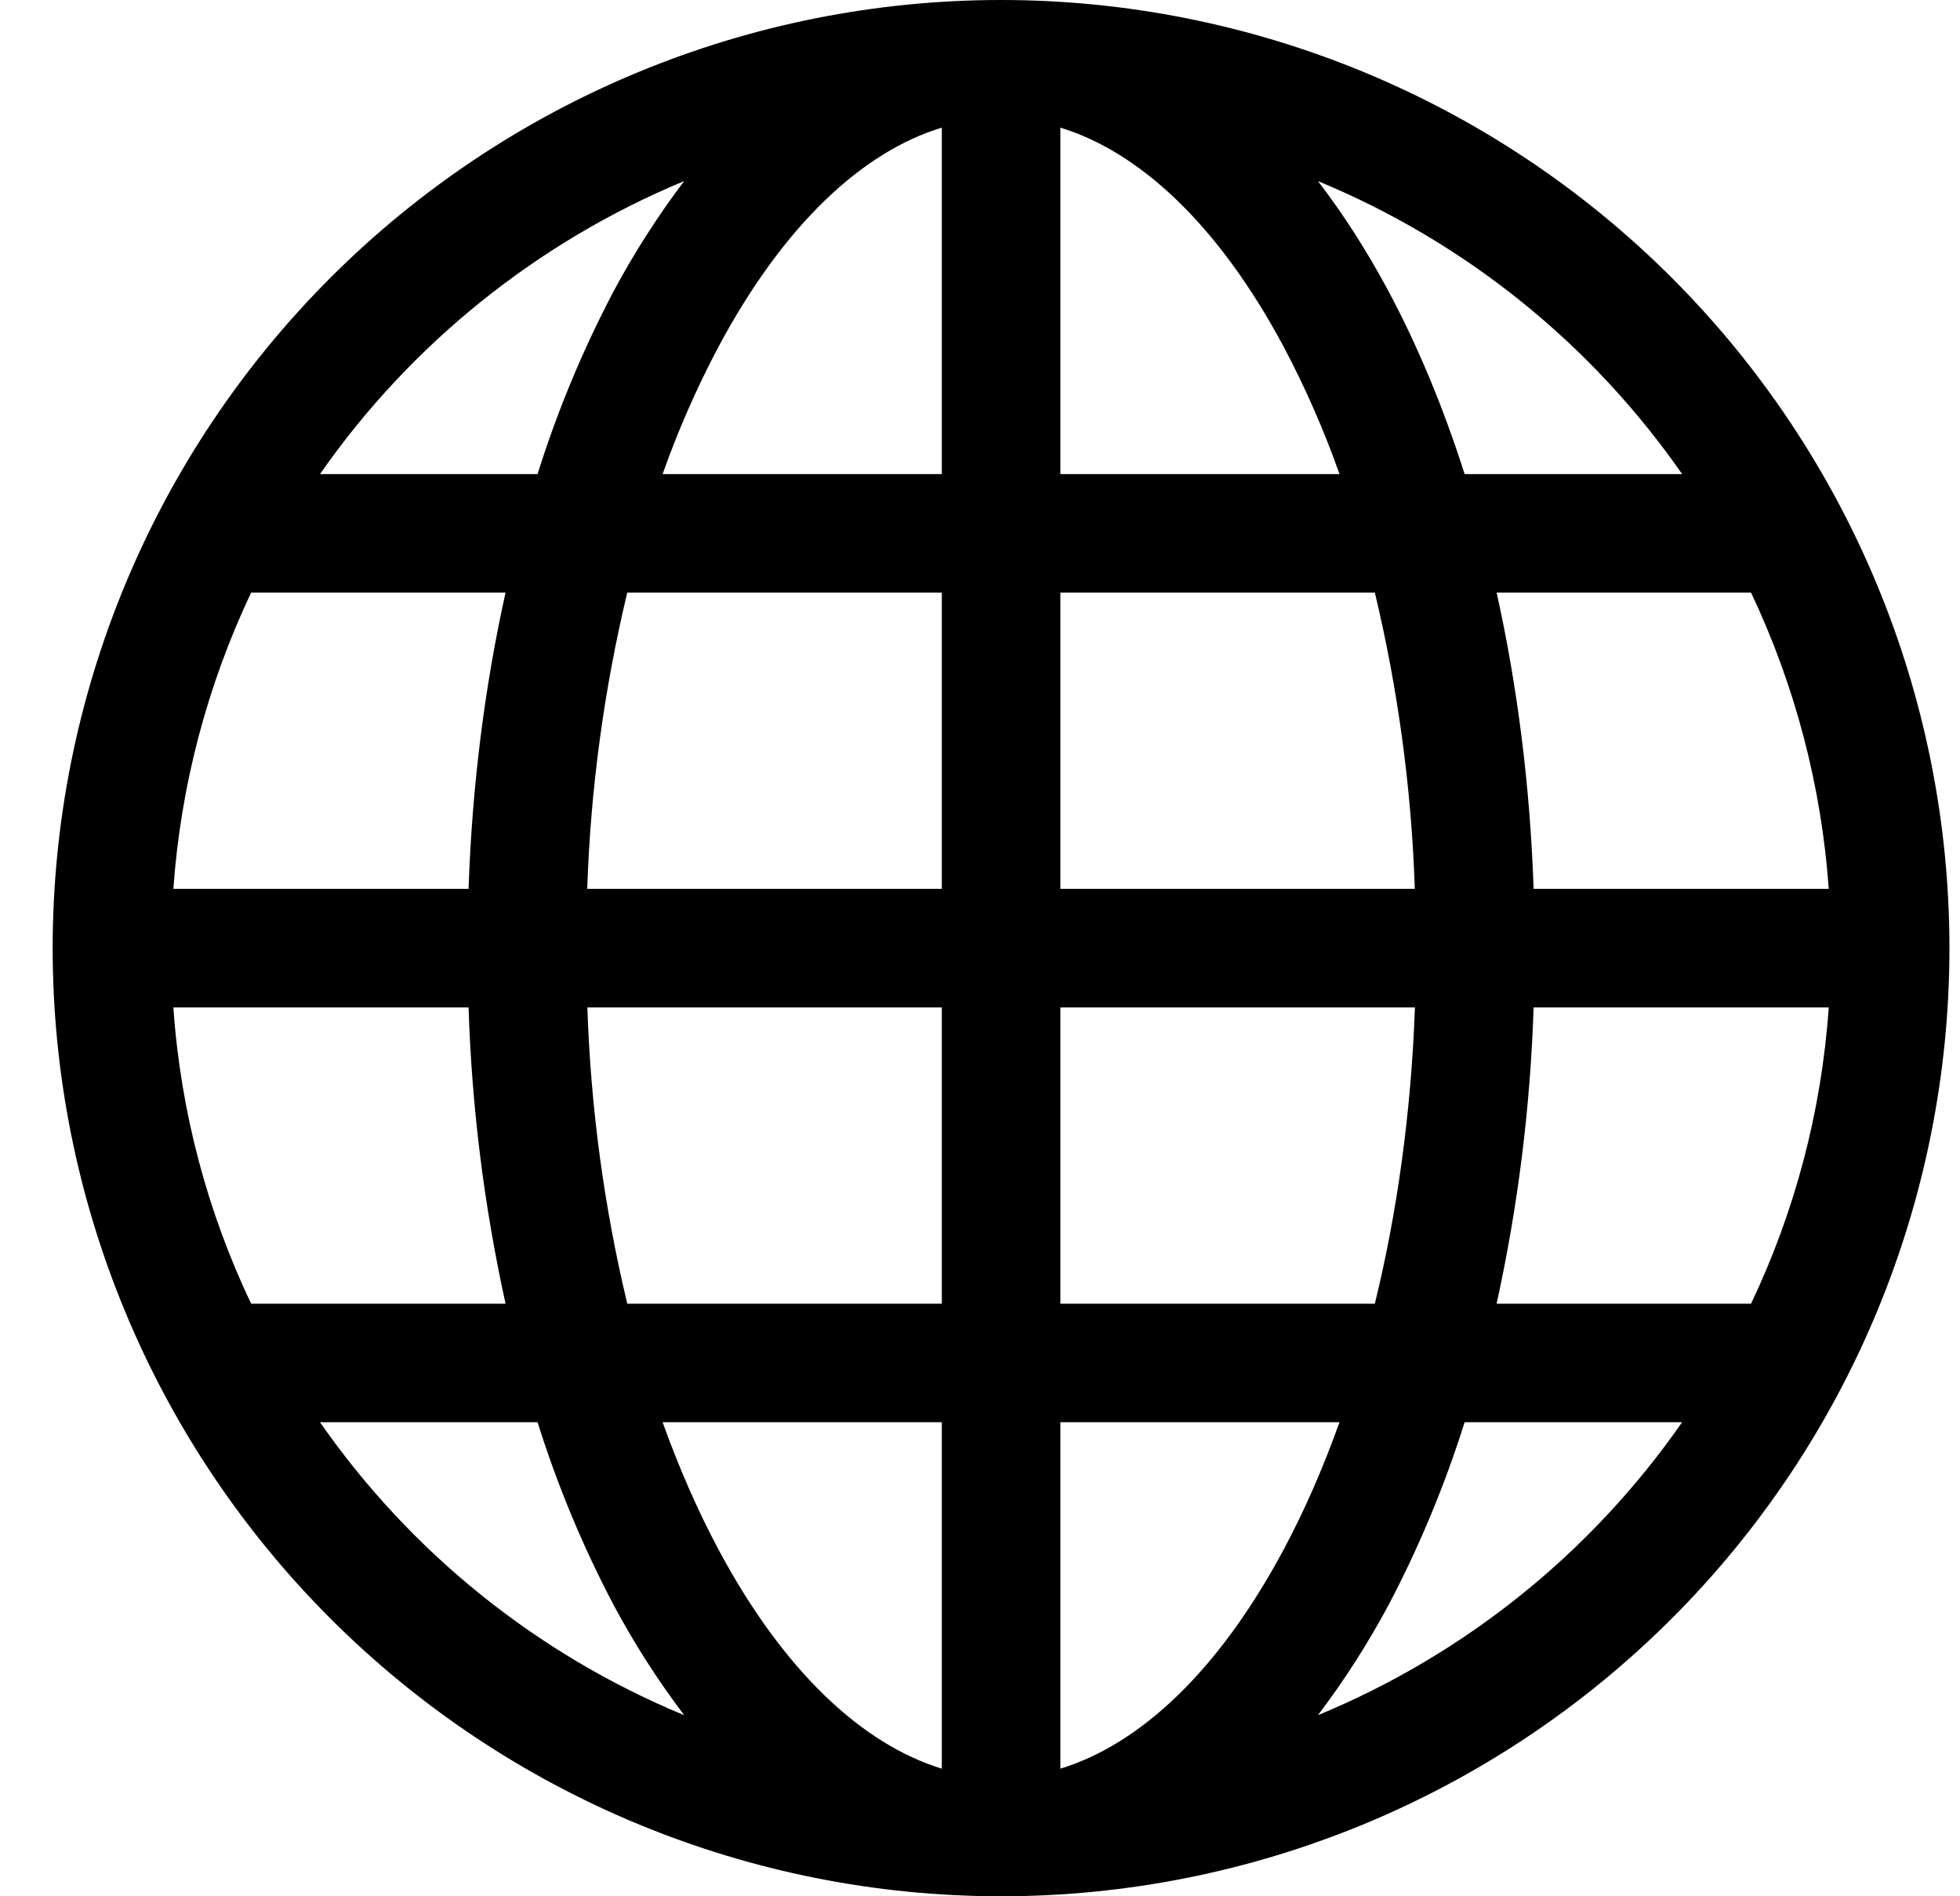 <svg width="31" height="30" viewBox="0 0 31 30" fill="none" xmlns="http://www.w3.org/2000/svg">
<path d="M0.833 15C0.833 11.022 2.414 7.206 5.227 4.393C8.04 1.58 11.855 0 15.833 0C19.811 0 23.627 1.58 26.44 4.393C29.253 7.206 30.833 11.022 30.833 15C30.833 18.978 29.253 22.794 26.44 25.607C23.627 28.42 19.811 30 15.833 30C11.855 30 8.04 28.42 5.227 25.607C2.414 22.794 0.833 18.978 0.833 15ZM14.896 2.019C13.639 2.402 12.393 3.557 11.358 5.497C11.017 6.143 10.723 6.812 10.48 7.5H14.896V2.019ZM8.502 7.5C8.815 6.504 9.216 5.538 9.702 4.614C10.028 4.003 10.403 3.418 10.821 2.865C8.499 3.829 6.5 5.437 5.061 7.5H8.502ZM7.411 14.062C7.467 12.418 7.67 10.841 7.996 9.375H3.972C3.275 10.848 2.857 12.437 2.742 14.062H7.411ZM9.921 9.375C9.553 10.912 9.34 12.483 9.288 14.062H14.896V9.375H9.921ZM16.771 9.375V14.062H22.377C22.325 12.483 22.113 10.912 21.745 9.375H16.771ZM9.29 15.938C9.342 17.517 9.553 19.088 9.921 20.625H14.896V15.938H9.29ZM16.771 15.938V20.625H21.745C22.096 19.191 22.319 17.61 22.379 15.938H16.771ZM10.48 22.5C10.74 23.225 11.033 23.892 11.358 24.503C12.393 26.443 13.641 27.596 14.896 27.981V22.5H10.48ZM10.821 27.135C10.403 26.582 10.028 25.997 9.702 25.386C9.216 24.462 8.815 23.496 8.502 22.5H5.061C6.498 24.565 8.497 26.174 10.821 27.135ZM7.996 20.625C7.657 19.084 7.461 17.515 7.411 15.938H2.742C2.858 17.606 3.288 19.187 3.972 20.625H7.996ZM20.845 27.135C23.17 26.174 25.169 24.565 26.605 22.5H23.165C22.852 23.496 22.45 24.462 21.965 25.386C21.638 25.997 21.264 26.582 20.845 27.135ZM16.771 22.5V27.981C18.027 27.598 19.274 26.443 20.309 24.503C20.634 23.894 20.926 23.226 21.186 22.5H16.771ZM23.671 20.625H27.695C28.379 19.187 28.808 17.606 28.924 15.938H24.256C24.205 17.515 24.009 19.084 23.671 20.625ZM28.924 14.062C28.809 12.437 28.392 10.848 27.695 9.375H23.671C23.997 10.841 24.2 12.418 24.256 14.062H28.924ZM21.965 4.614C22.428 5.484 22.831 6.452 23.165 7.5H26.605C25.169 5.435 23.17 3.826 20.845 2.865C21.254 3.397 21.629 3.986 21.965 4.614ZM21.186 7.5C20.943 6.812 20.65 6.143 20.309 5.497C19.274 3.557 18.027 2.404 16.771 2.019V7.5H21.186Z" fill="black"/>
</svg>
